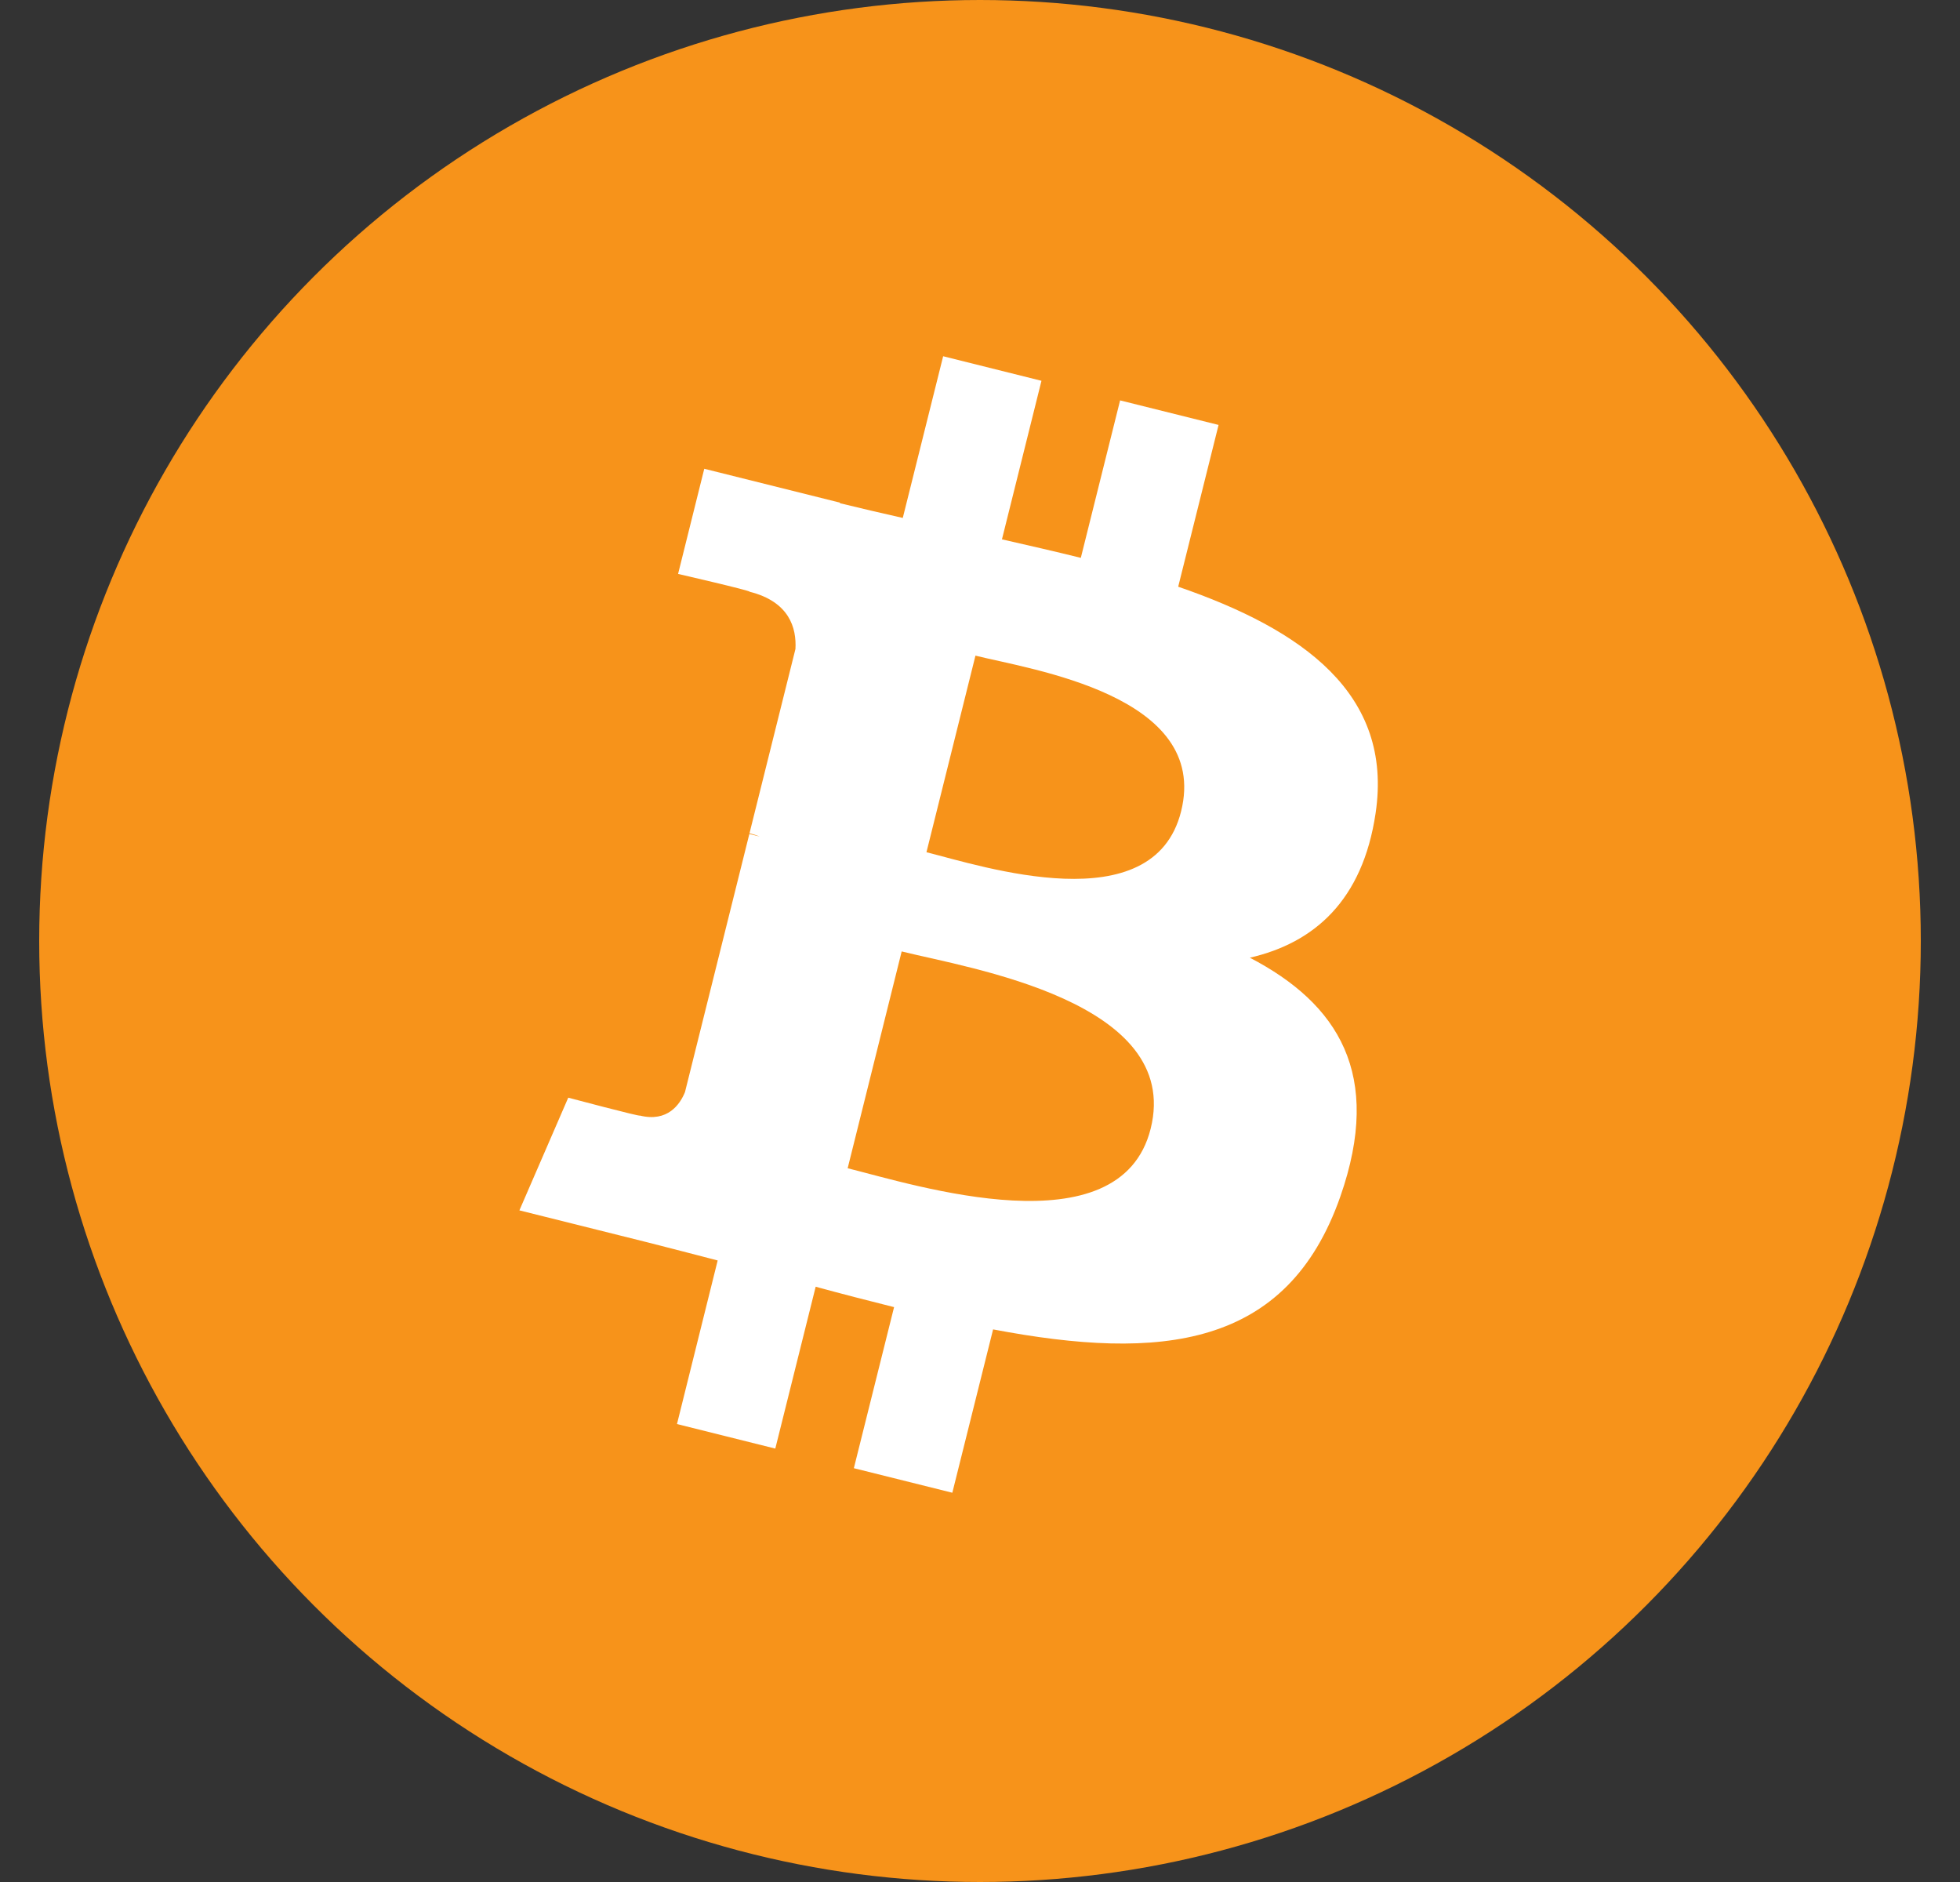 <?xml version="1.0" encoding="UTF-8"?>
<svg xmlns="http://www.w3.org/2000/svg" width="25" height="24" viewBox="0 0 25 24" fill="none">
  <rect x="0" y="0" width="25" height="24" fill="#333333" stroke="none"/>
  <g clip-path="url(#clip0_2587_52649)">
    <circle cx="12.5" cy="12" r="12" fill="#F7931A"></circle>
    <path d="M17.546 10.37C17.773 8.847 16.614 8.028 15.028 7.482L15.543 5.419L14.287 5.106L13.786 7.114C13.456 7.032 13.117 6.955 12.78 6.878L13.284 4.856L12.03 4.543L11.515 6.605C11.242 6.543 10.973 6.481 10.713 6.417L10.714 6.41L8.983 5.978L8.649 7.319C8.649 7.319 9.58 7.533 9.561 7.546C10.069 7.673 10.161 8.009 10.146 8.276L9.56 10.626C9.595 10.635 9.64 10.648 9.69 10.668C9.649 10.658 9.604 10.646 9.558 10.635L8.737 13.927C8.674 14.082 8.517 14.314 8.161 14.226C8.174 14.244 7.248 13.998 7.248 13.998L6.625 15.435L8.259 15.843C8.563 15.919 8.861 15.999 9.154 16.074L8.635 18.16L9.889 18.473L10.404 16.409C10.746 16.502 11.079 16.588 11.404 16.669L10.891 18.723L12.147 19.036L12.667 16.953C14.808 17.359 16.418 17.195 17.096 15.259C17.642 13.699 17.069 12.8 15.942 12.213C16.763 12.024 17.381 11.484 17.546 10.37ZM14.677 14.393C14.288 15.952 11.663 15.109 10.812 14.898L11.501 12.133C12.352 12.346 15.082 12.767 14.677 14.393ZM15.065 10.347C14.711 11.765 12.526 11.045 11.817 10.868L12.442 8.361C13.151 8.538 15.434 8.867 15.065 10.347Z" fill="white"></path>
  </g>
  <defs>
    <clipPath id="clip0_2587_52649">
      <rect width="24" height="24" fill="white" transform="translate(0.5)"></rect>
    </clipPath>
  </defs>
</svg>
